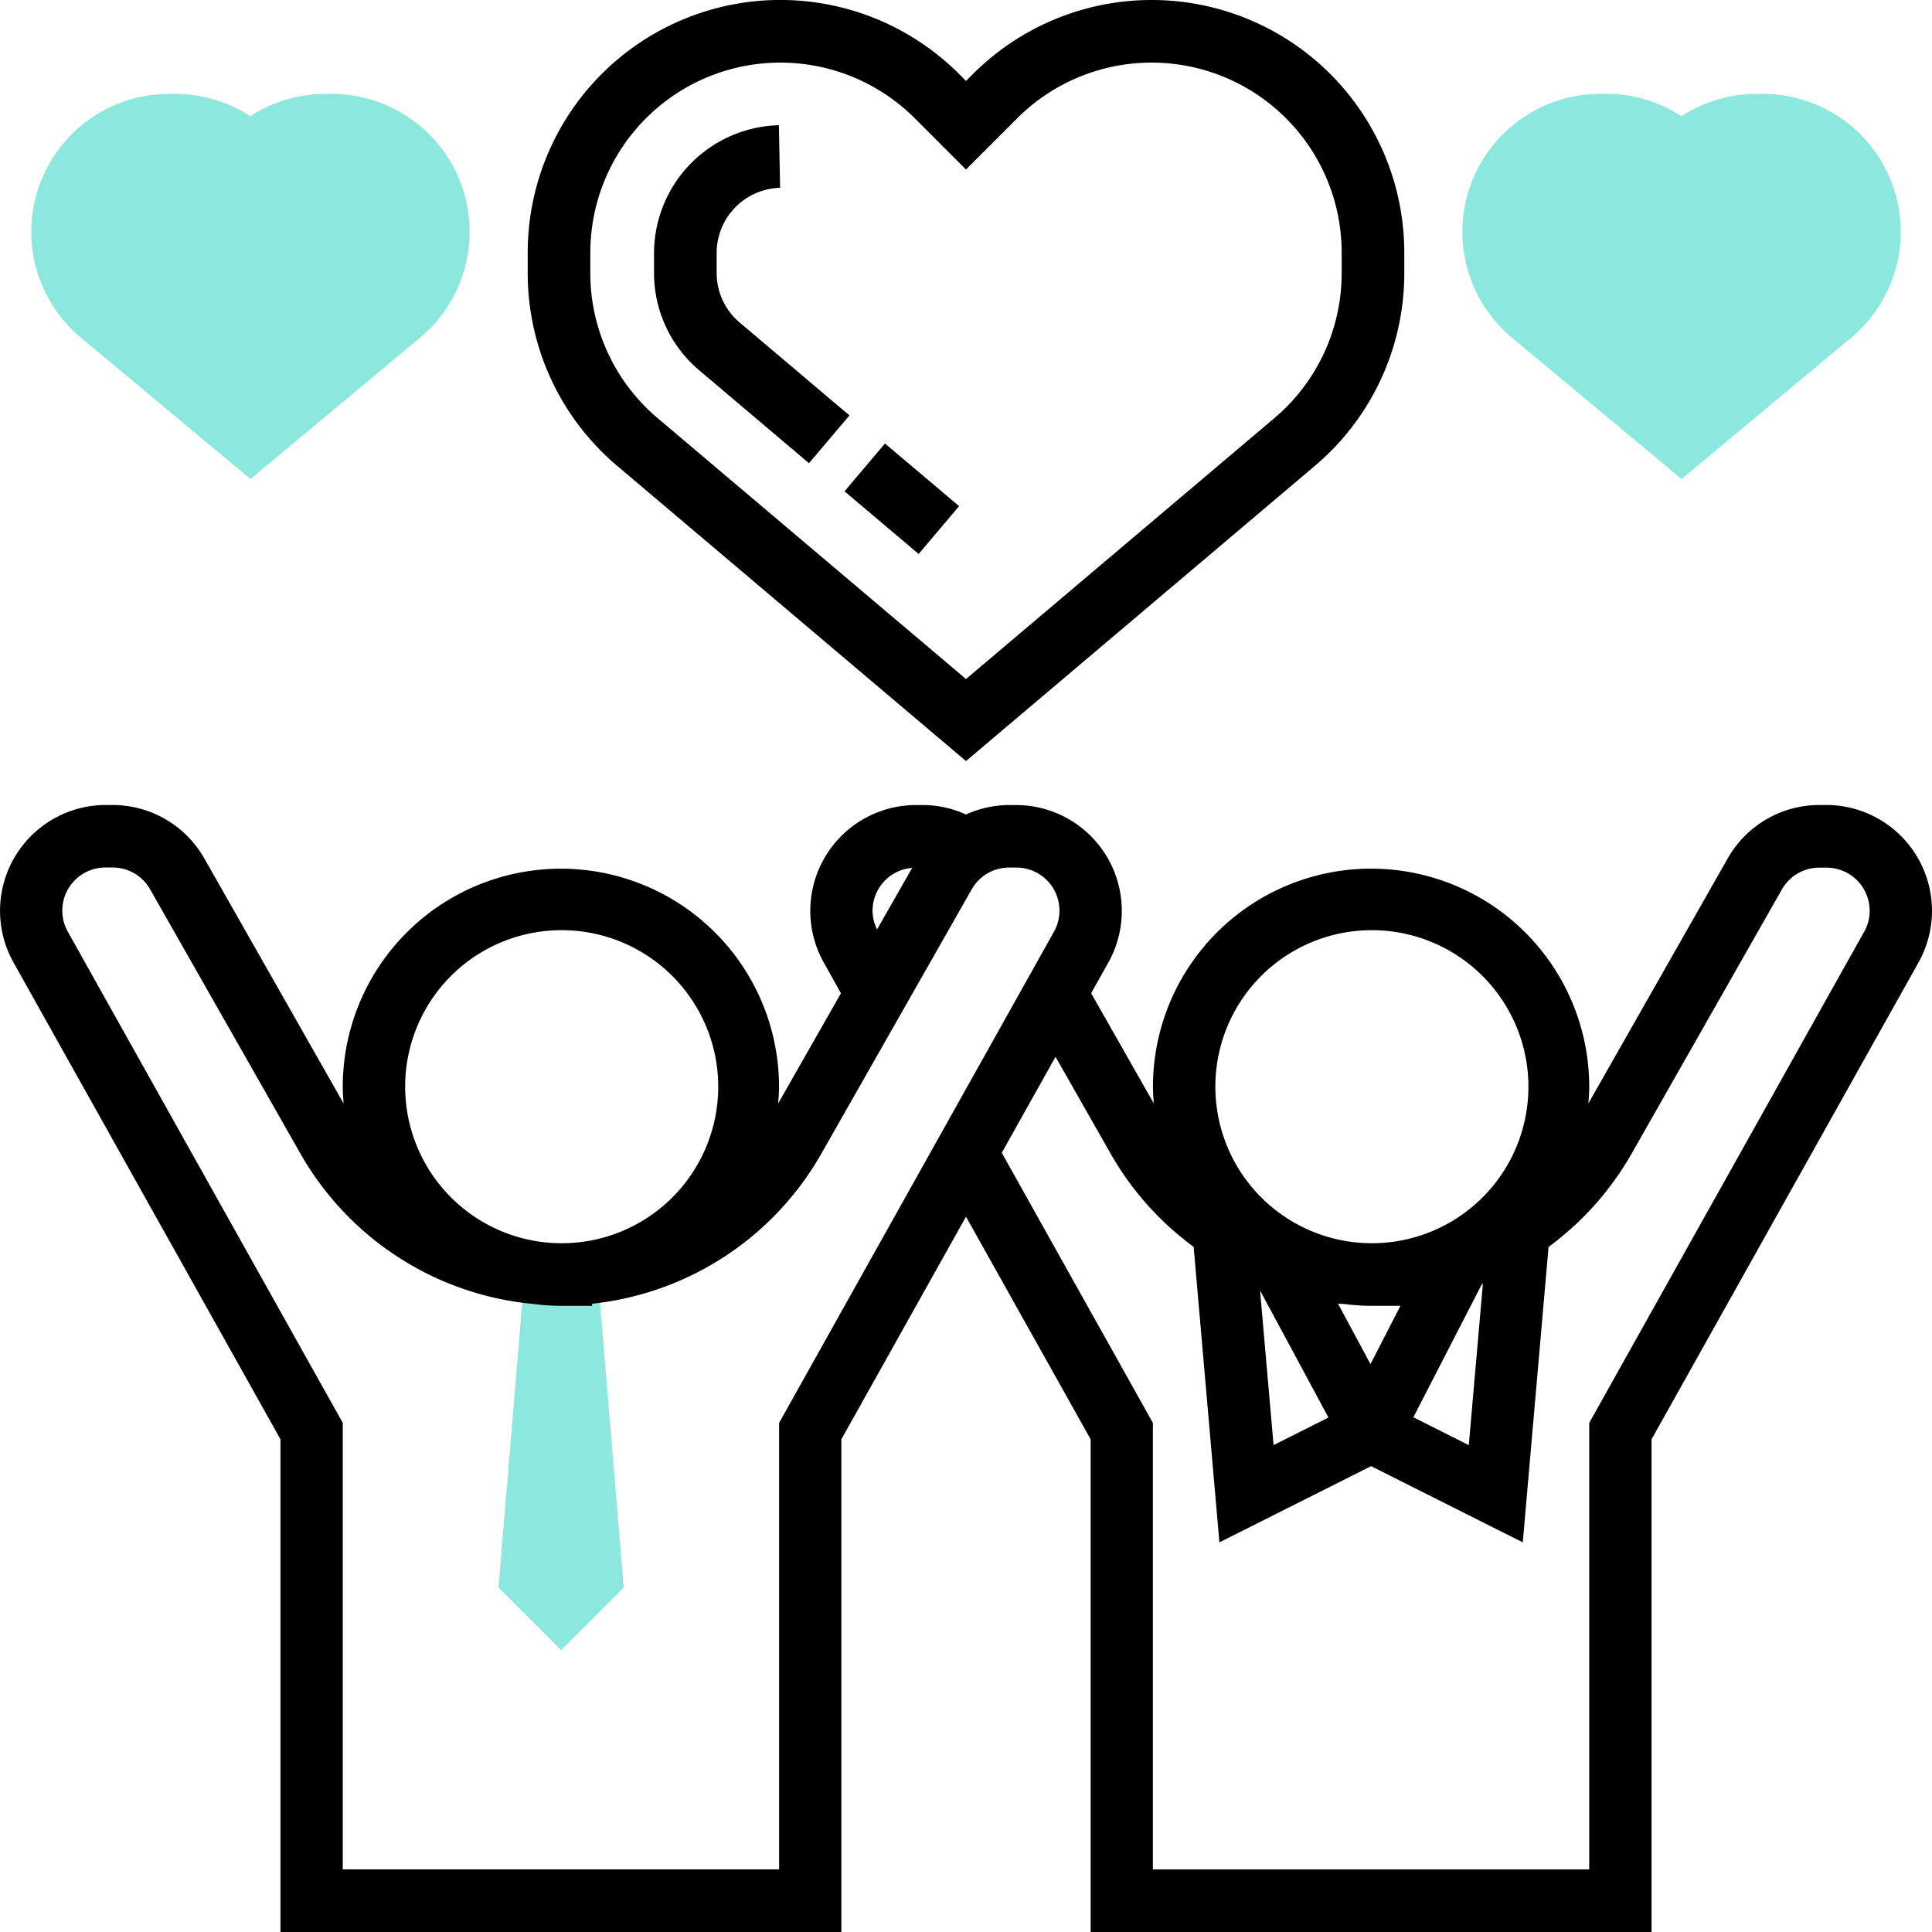 <svg id="グループ_1468" data-name="グループ 1468" xmlns="http://www.w3.org/2000/svg" width="99.04" height="99.04" viewBox="0 0 99.04 99.04">
  <g id="グループ_1467" data-name="グループ 1467" transform="translate(1.605 4.814)">
    <path id="パス_835" data-name="パス 835" d="M395.234,51.743l-8.69-7.243A7.069,7.069,0,0,1,391.069,32h.3a7.024,7.024,0,0,1,3.86,1.144A7.049,7.049,0,0,1,399.1,32h.3a7.069,7.069,0,0,1,4.526,12.5Z" transform="translate(-310.638 -32)" fill="#8ce8dd"/>
    <path id="パス_836" data-name="パス 836" d="M27.234,51.743,18.544,44.5A7.069,7.069,0,0,1,23.069,32h.3a7.024,7.024,0,0,1,3.86,1.144A7.05,7.05,0,0,1,31.1,32h.3a7.069,7.069,0,0,1,4.526,12.5Z" transform="translate(-16 -32)" fill="#8ce8dd"/>
    <path id="パス_837" data-name="パス 837" d="M137.34,335.808,136,351.895l3.21,3.21,3.21-3.21-1.34-16.087Z" transform="translate(-112.051 -275.323)" fill="#8ce8dd"/>
  </g>
  <path id="パス_838" data-name="パス 838" d="M101.645,216h-.388a5.407,5.407,0,0,0-4.685,2.731L89.425,231.3c.021-.284.043-.566.043-.854a11.182,11.182,0,1,0-22.364,0c0,.287.022.57.043.852l-3.212-5.647.88-1.571a5.426,5.426,0,0,0-4.7-8.077h-.388a5.359,5.359,0,0,0-2.208.485,5.332,5.332,0,0,0-2.2-.485h-.388a5.424,5.424,0,0,0-4.7,8.077l.879,1.571L47.892,231.3c.021-.282.043-.565.043-.852a11.182,11.182,0,1,0-22.364,0c0,.287.022.57.043.852L18.468,218.73A5.409,5.409,0,0,0,13.783,216h-.388a5.424,5.424,0,0,0-4.7,8.077l13.683,24.44v25.257H51.13V248.517l6.39-11.412,6.39,11.412v25.257H92.663V248.517l13.683-24.44a5.424,5.424,0,0,0-4.7-8.077ZM76.1,247.4l-2.813,1.414-.693-7.926Zm.489-5.838c.113.013.228.013.342.022a11.156,11.156,0,0,0,1.359.091h1.5l-1.535,2.987Zm3.864,5.826,3.511-6.822.053-.018-.722,8.268Zm-2.163-24.97a8.024,8.024,0,1,1-7.987,8.024,8.015,8.015,0,0,1,7.987-8.024Zm-25.559-1a2.2,2.2,0,0,1,2.03-2.194l-1.8,3.155A2.21,2.21,0,0,1,52.728,221.42Zm-15.974,1a8.024,8.024,0,1,1-7.987,8.024,8.015,8.015,0,0,1,7.987-8.024Zm11.182,25.257v22.888H25.572V247.676L11.479,222.5a2.21,2.21,0,0,1,1.915-3.295h.388a2.2,2.2,0,0,1,1.911,1.114L23.417,233.9a15.37,15.37,0,0,0,11.977,7.684,11.156,11.156,0,0,0,1.359.091h1.6v-.108A15.381,15.381,0,0,0,50.09,233.9l7.723-13.577a2.2,2.2,0,0,1,1.911-1.115h.388a2.209,2.209,0,0,1,1.915,3.293ZM103.56,222.5,89.468,247.676v22.888H67.1V247.676L59.354,233.83l2.756-4.922,2.84,4.994a15.348,15.348,0,0,0,4.24,4.75L70.51,253.8l7.776-3.906,7.776,3.906,1.321-15.145a15.37,15.37,0,0,0,4.24-4.75l7.723-13.577a2.2,2.2,0,0,1,1.911-1.115h.388a2.21,2.21,0,0,1,1.915,3.295Z" transform="translate(-8 -174.734)"/>
  <path id="パス_839" data-name="パス 839" d="M224.877,124.341l2.073-2.452,3.8,3.211-2.073,2.452Z" transform="translate(-181.584 -99.154)"/>
  <path id="パス_840" data-name="パス 840" d="M183.942,57.326l2.075-2.449-5.631-4.765a3.322,3.322,0,0,1-1.176-2.536V46.533a3.342,3.342,0,0,1,3.253-3.324L182.4,40a6.571,6.571,0,0,0-6.4,6.533v1.042a6.52,6.52,0,0,0,2.313,4.986Z" transform="translate(-142.472 -33.581)"/>
  <path id="パス_841" data-name="パス 841" d="M148.587,31.882l17.881,15.132,17.881-15.13a12.93,12.93,0,0,0,4.587-9.889V20.953a12.952,12.952,0,0,0-22.111-9.159l-.356.356-.356-.356A12.952,12.952,0,0,0,144,20.953v1.042A12.924,12.924,0,0,0,148.587,31.882ZM147.21,20.953a9.743,9.743,0,0,1,16.632-6.89l2.626,2.626,2.626-2.626a9.743,9.743,0,0,1,16.632,6.89v1.042a9.725,9.725,0,0,1-3.449,7.438L166.468,42.809,150.658,29.433a9.725,9.725,0,0,1-3.449-7.438Z" transform="translate(-116.948 -8)"/>
</svg>
